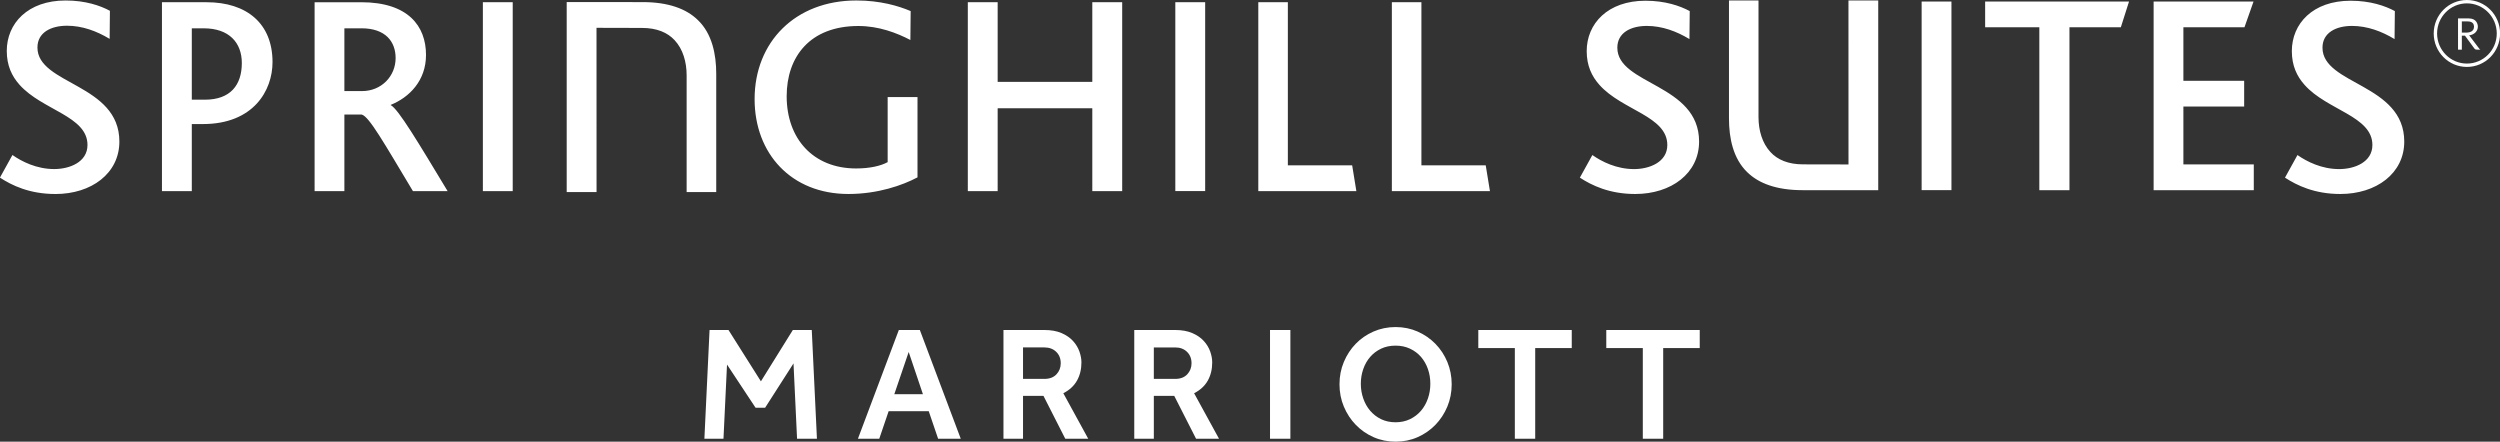 <svg width="300" height="53" viewBox="0 0 300 53" fill="none" xmlns="http://www.w3.org/2000/svg">
<rect x="0" y="0" width="300" height="53" fill="#333333" stroke="none"/>
<g clip-path="url(#clip0_31_14)">
<path d="M258.435 22.82V0.181H270.425L269.336 3.274H262.007V9.694H269.299V12.788H262.007V19.726H270.454V22.82L258.435 22.82ZM254.5 3.274H248.335V22.82H244.72V3.274H238.217V0.18H255.485L254.5 3.274ZM216.299 22.82C213.232 22.82 211.05 22.026 209.655 20.649C207.99 19.037 207.477 16.595 207.477 14.223V0.059H211.02V14.055C211.02 15.633 211.463 17.175 212.451 18.242C213.297 19.17 214.596 19.723 216.36 19.723L221.819 19.734L221.815 0.058H225.388V22.82L216.299 22.82ZM230.596 0.181H234.174V22.819H230.596V0.181ZM280.836 23.279C277.74 23.279 275.628 22.246 274.198 21.318L275.696 18.605C276.828 19.395 278.594 20.291 280.705 20.291C282.545 20.291 284.688 19.46 284.688 17.402C284.688 13.93 279.277 13.248 276.553 10.192C275.628 9.158 275.021 7.885 275.021 6.135C275.021 2.839 277.533 0.088 282.07 0.088C284.452 0.088 286.225 0.706 287.382 1.33L287.346 4.691C285.812 3.761 284.081 3.111 282.241 3.111C280.298 3.111 278.698 3.935 278.698 5.722C278.698 10.192 288.511 10.047 288.511 16.991C288.511 20.801 285.166 23.279 280.836 23.279ZM196.226 23.279C193.128 23.279 191.013 22.246 189.585 21.318L191.084 18.605C192.208 19.395 193.977 20.291 196.09 20.291C197.927 20.291 200.078 19.46 200.078 17.402C200.078 13.93 194.659 13.248 191.937 10.192C191.013 9.158 190.404 7.885 190.404 6.135C190.404 2.839 192.923 0.088 197.455 0.088C199.837 0.088 201.606 0.706 202.767 1.33L202.734 4.691C201.198 3.761 199.463 3.111 197.621 3.111C195.678 3.111 194.08 3.935 194.08 5.722C194.08 10.192 203.891 10.047 203.891 16.991C203.891 20.801 200.552 23.279 196.226 23.279ZM77.112 0.252C80.184 0.252 82.367 1.045 83.762 2.425C85.438 4.044 85.948 6.487 85.948 8.862V23.045H82.396V9.026C82.396 7.442 81.953 5.896 80.964 4.833C80.113 3.903 78.815 3.352 77.042 3.352L71.581 3.338L71.586 23.045H68.004V0.251L77.112 0.252ZM167.023 22.935V0.266H170.569V19.837H178.287L178.793 22.934L167.023 22.935ZM150.996 22.934V0.266H154.542V19.836H162.259L162.763 22.933L150.996 22.934ZM141.038 0.262H144.62V22.931H141.038V0.262ZM131.076 22.933V12.991H119.719V22.933H116.138V0.265H119.719V9.826H131.076V0.265H134.663V22.933H131.076ZM101.81 23.278C94.948 23.278 90.552 18.43 90.552 11.891C90.552 5.048 95.429 0.057 102.757 0.057C105.629 0.057 107.815 0.708 109.279 1.33L109.245 4.799C107.607 3.946 105.462 3.12 103.003 3.12C97.17 3.12 94.4 6.837 94.4 11.548C94.4 16.636 97.578 20.215 102.732 20.215C104.4 20.215 105.698 19.904 106.519 19.457V11.65H110.1V21.283C108.292 22.244 105.326 23.278 101.81 23.278ZM57.945 0.266H61.526V22.934H57.945V0.266ZM49.554 22.937C46.042 17.088 44.301 13.994 43.412 13.748H41.326V22.937H37.752V0.268H43.347C48.974 0.268 51.121 3.123 51.121 6.595C51.121 9.692 49.106 11.687 46.891 12.583V12.614C47.811 13.098 50.203 17.124 53.715 22.937L49.554 22.937ZM43.378 3.396H41.326V10.93H43.45C45.767 10.93 47.474 9.143 47.474 6.969C47.474 5.012 46.28 3.396 43.378 3.396ZM24.346 14.887H23.016V22.935H19.435V0.267H24.787C29.601 0.267 32.703 2.813 32.703 7.452C32.703 10.862 30.416 14.887 24.346 14.887ZM24.451 3.398H23.016V11.963H24.583C27.656 11.963 29.019 10.201 29.019 7.56C29.019 5.118 27.484 3.398 24.451 3.398ZM6.646 23.28C3.541 23.28 1.422 22.247 -0.008 21.314L1.493 18.601C2.615 19.387 4.39 20.287 6.509 20.287C8.349 20.287 10.498 19.459 10.498 17.396C10.498 13.922 5.074 13.236 2.344 10.173C1.422 9.142 0.813 7.869 0.813 6.113C0.813 2.813 3.332 0.059 7.87 0.059C10.261 0.059 12.033 0.673 13.189 1.296L13.157 4.666C11.628 3.742 9.887 3.087 8.047 3.087C6.098 3.087 4.493 3.911 4.493 5.701C4.493 10.175 14.325 10.035 14.325 16.987C14.325 20.803 10.979 23.282 6.648 23.282" fill="white" style="fill:white;fill-opacity:1;"/>
<path d="M296.028 8.032C293.833 8.032 292.045 6.238 292.045 4.016C292.045 1.794 293.833 0 296.028 0C298.231 0 300.01 1.794 300.01 4.016C300.01 6.238 298.231 8.032 296.028 8.032ZM296.028 0.403C294.056 0.403 292.451 2.03 292.451 4.016C292.451 6.011 294.056 7.628 296.028 7.628C298.006 7.628 299.611 6.011 299.611 4.016C299.611 2.03 298.006 0.403 296.028 0.403ZM297.28 5.963C297.144 5.963 297.026 5.946 296.935 5.833L295.792 4.277H295.421V5.963H294.963V2.211H296.259C297.193 2.211 297.342 2.913 297.342 3.2C297.342 3.712 296.945 4.164 296.302 4.243L297.48 5.798C297.534 5.874 297.577 5.918 297.645 5.963L297.28 5.963ZM296.01 2.567H295.421V3.914H295.937C296.45 3.914 296.881 3.728 296.881 3.2C296.881 2.567 296.275 2.567 296.01 2.567Z" fill="white" style="fill:white;fill-opacity:1;"/>
<path d="M197.137 41.771H192.754V39.6H203.968V41.771H199.583V52.648H197.137V41.771ZM181.781 41.771H177.397V39.6H188.61V41.771H184.225V52.648H181.781L181.781 41.771ZM167.47 50.673C168.104 50.673 168.68 50.548 169.198 50.301C169.714 50.053 170.154 49.717 170.518 49.293C170.879 48.869 171.157 48.377 171.35 47.816C171.546 47.254 171.64 46.668 171.64 46.055C171.64 45.429 171.546 44.839 171.35 44.285C171.157 43.73 170.879 43.245 170.518 42.826C170.154 42.409 169.714 42.081 169.198 41.839C168.68 41.597 168.104 41.476 167.47 41.476C166.825 41.476 166.244 41.597 165.734 41.839C165.224 42.081 164.787 42.409 164.425 42.826C164.062 43.245 163.785 43.73 163.592 44.285C163.397 44.839 163.299 45.429 163.299 46.055C163.299 46.668 163.397 47.254 163.592 47.816C163.785 48.377 164.062 48.869 164.425 49.293C164.787 49.717 165.224 50.053 165.734 50.301C166.244 50.548 166.825 50.673 167.47 50.673ZM167.47 53C166.527 53 165.646 52.822 164.832 52.461C164.016 52.104 163.307 51.611 162.699 50.985C162.091 50.359 161.612 49.629 161.262 48.793C160.913 47.96 160.739 47.066 160.739 46.114C160.739 45.161 160.913 44.268 161.262 43.433C161.612 42.599 162.088 41.872 162.691 41.252C163.29 40.632 164 40.144 164.823 39.784C165.645 39.426 166.527 39.246 167.47 39.246C168.415 39.246 169.294 39.426 170.11 39.784C170.925 40.144 171.635 40.632 172.244 41.252C172.852 41.872 173.331 42.599 173.681 43.433C174.026 44.268 174.203 45.161 174.203 46.114C174.203 47.066 174.026 47.96 173.681 48.793C173.331 49.629 172.851 50.359 172.244 50.985C171.635 51.611 170.925 52.103 170.11 52.461C169.294 52.822 168.415 53 167.47 53ZM152.402 39.599H154.846V52.648H152.402V39.599ZM141.024 45.468C141.644 45.468 142.127 45.285 142.468 44.92C142.812 44.555 142.984 44.111 142.984 43.589C142.984 43.029 142.801 42.571 142.441 42.221C142.078 41.868 141.605 41.692 141.024 41.692H138.459V45.468L141.024 45.468ZM136.112 39.599H141.005C141.819 39.599 142.511 39.724 143.08 39.971C143.649 40.217 144.11 40.535 144.457 40.919C144.806 41.303 145.062 41.724 145.224 42.181C145.386 42.638 145.466 43.075 145.466 43.491C145.466 44.313 145.288 45.041 144.934 45.673C144.577 46.306 144.031 46.811 143.293 47.19L146.282 52.648H143.527L140.908 47.502H138.46V52.648H136.112L136.112 39.599ZM125.33 45.468C125.95 45.468 126.43 45.284 126.775 44.919C127.116 44.554 127.289 44.11 127.289 43.589C127.289 43.028 127.107 42.571 126.746 42.22C126.383 41.868 125.911 41.691 125.33 41.691H122.763V45.468L125.33 45.468ZM120.416 39.599H125.311C126.124 39.599 126.818 39.723 127.386 39.97C127.954 40.217 128.414 40.534 128.763 40.918C129.112 41.303 129.367 41.724 129.529 42.181C129.691 42.637 129.772 43.074 129.772 43.49C129.772 44.312 129.594 45.041 129.238 45.673C128.882 46.305 128.337 46.81 127.599 47.189L130.587 52.647H127.832L125.214 47.501H122.763V52.647H120.416L120.416 39.599ZM110.751 47.305L109.043 42.239L107.316 47.305H110.751ZM107.86 39.598H110.381L115.29 52.647H112.573L111.448 49.342H106.637L105.513 52.647H102.951L107.86 39.598ZM85.147 39.598H87.418L91.309 45.76L95.142 39.598H97.412L98.032 52.647H95.647L95.22 43.609L91.813 48.93H90.668L87.242 43.746L86.817 52.647H84.527L85.147 39.598Z" fill="white" style="fill:white;fill-opacity:1;"/>
</g>
<defs>
<clipPath id="clip0_31_14">
<rect width="300" height="53" fill="white" style="fill:white;fill-opacity:1;"/>
</clipPath>
</defs>
</svg>
